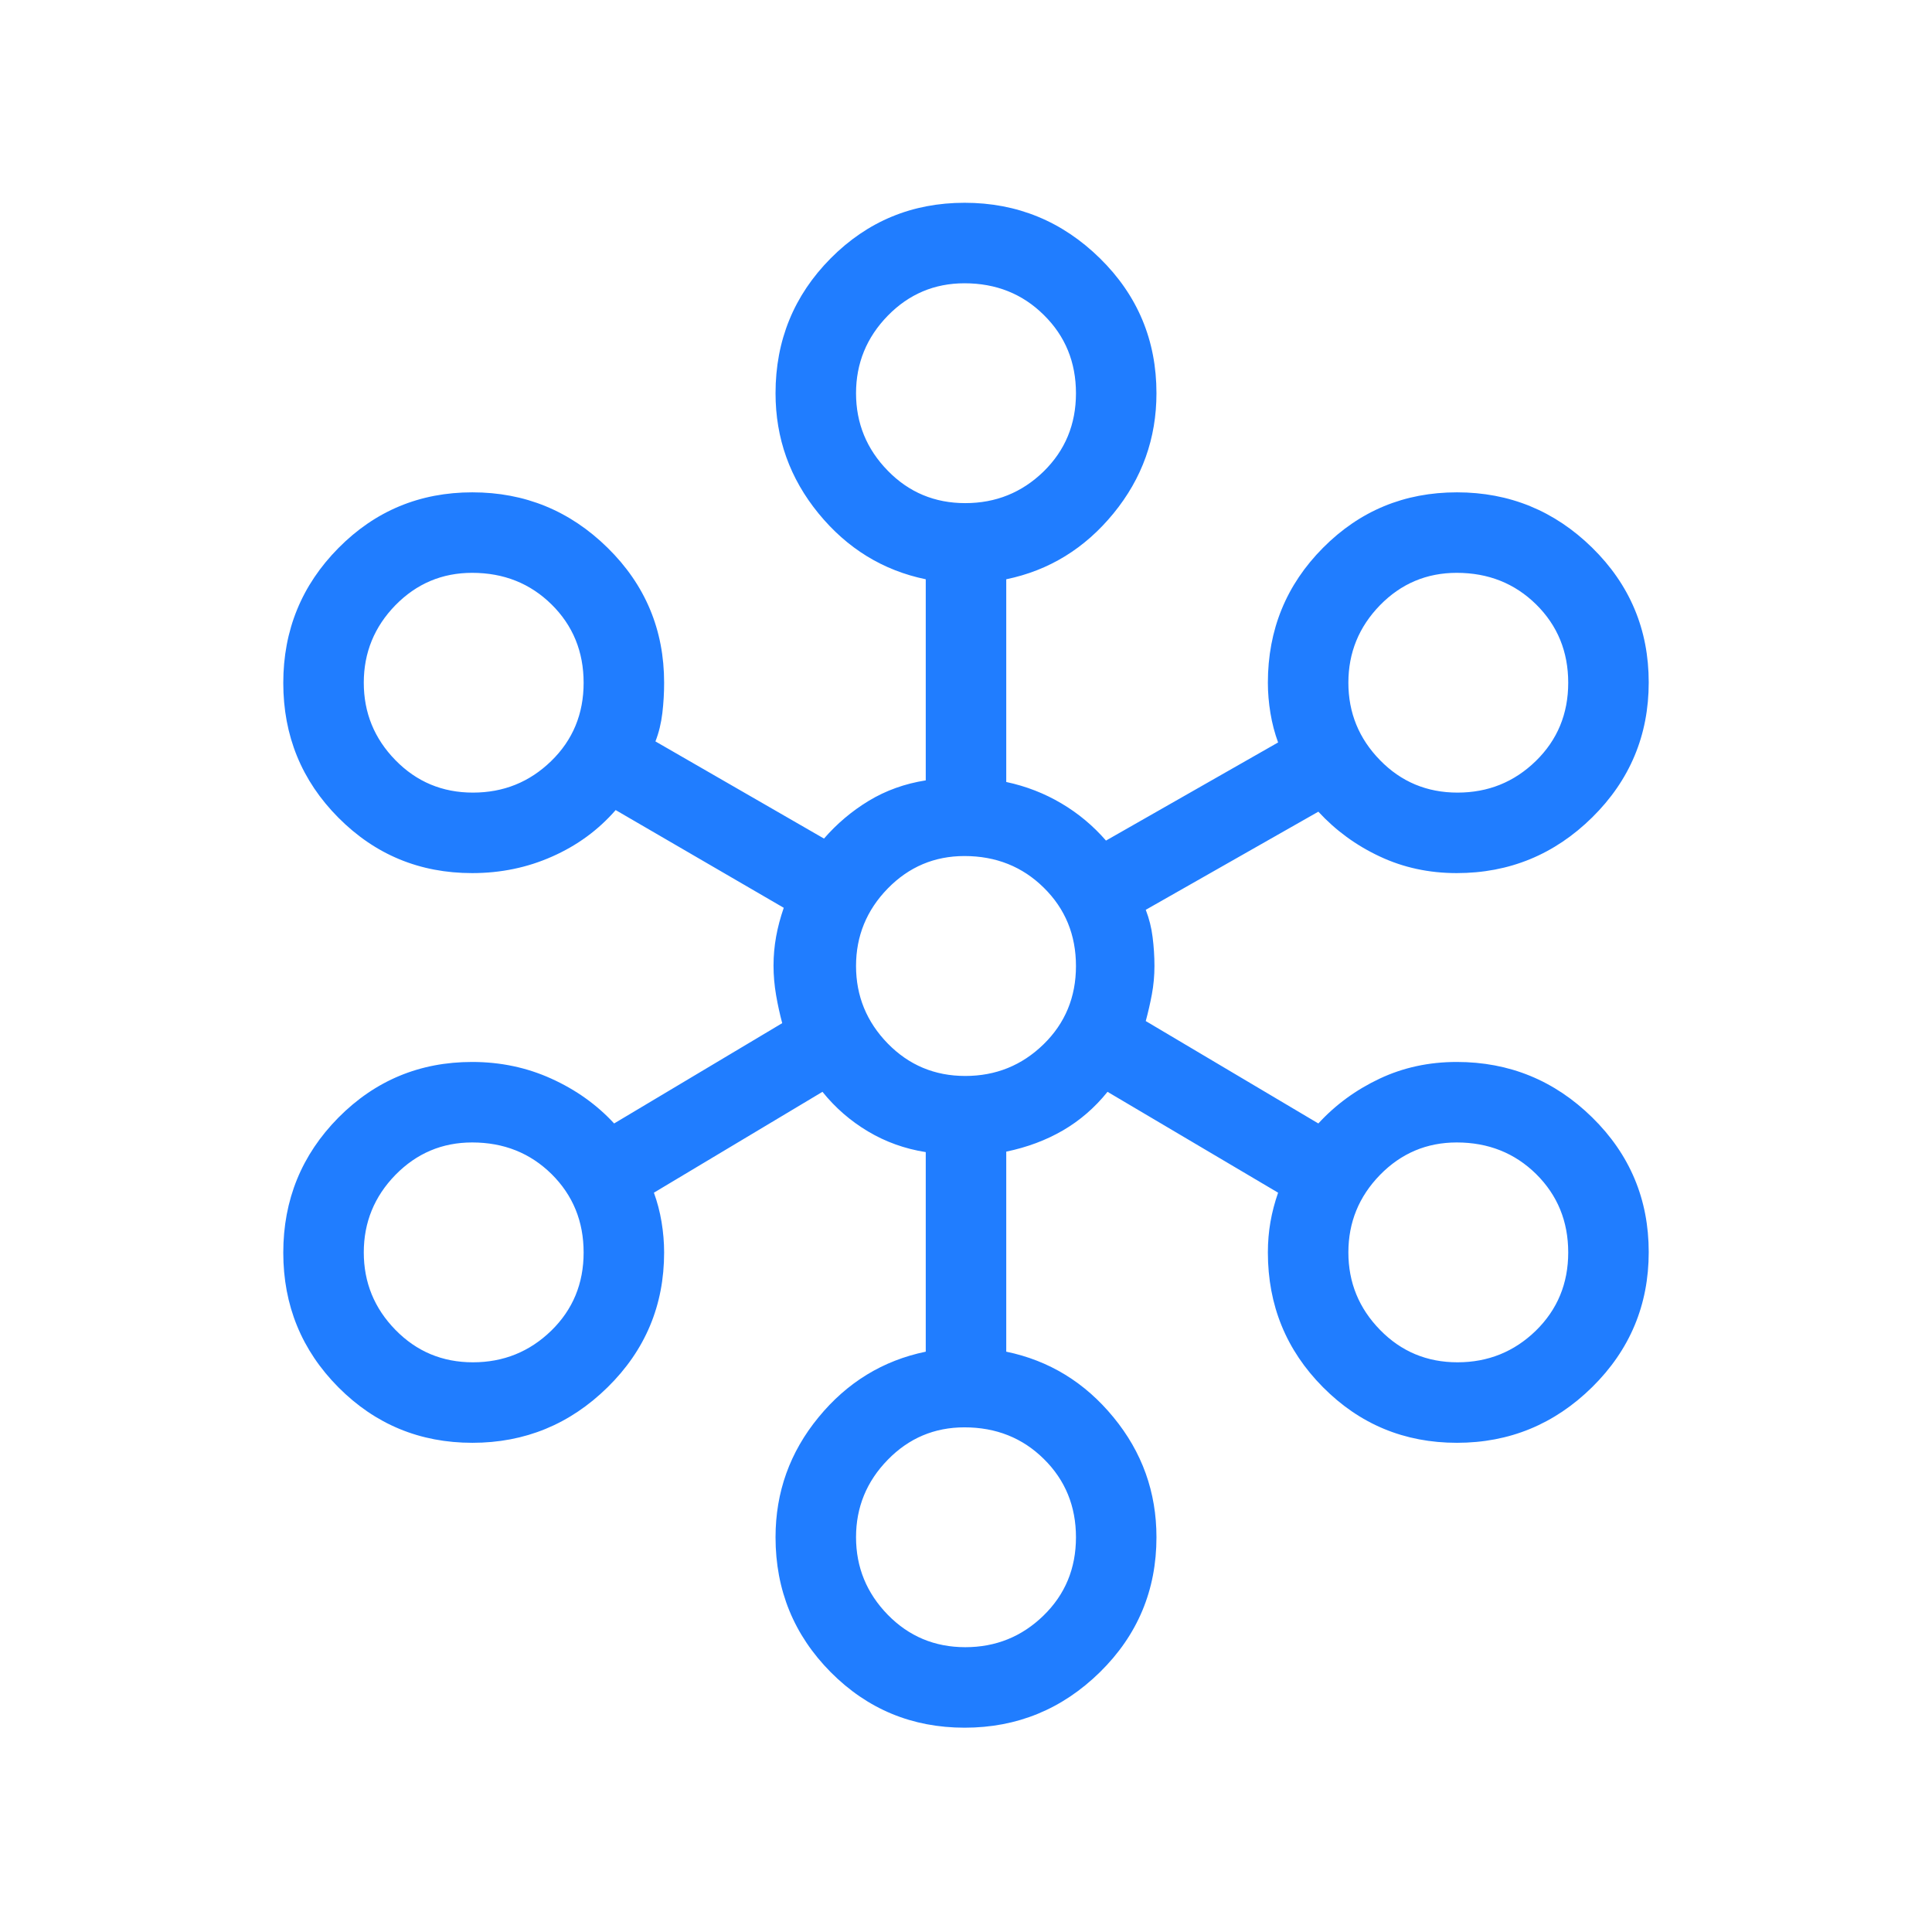 <svg width="24" height="24" viewBox="0 0 24 24" fill="none" xmlns="http://www.w3.org/2000/svg">
<mask id="mask0_89_556" style="mask-type:alpha" maskUnits="userSpaceOnUse" x="0" y="0" width="24" height="24">
<rect width="24" height="24" fill="#D9D9D9"/>
</mask>
<g mask="url(#mask0_89_556)">
<path d="M11.983 21.462C11.331 21.462 10.776 21.232 10.319 20.772C9.863 20.312 9.634 19.753 9.634 19.096C9.634 18.536 9.812 18.039 10.168 17.606C10.524 17.172 10.968 16.901 11.5 16.791V14.312C11.24 14.271 11.001 14.185 10.783 14.055C10.565 13.925 10.376 13.761 10.217 13.563L8.123 14.816C8.165 14.931 8.197 15.052 8.218 15.179C8.239 15.306 8.25 15.432 8.25 15.558C8.25 16.215 8.016 16.773 7.548 17.233C7.08 17.693 6.52 17.923 5.868 17.923C5.215 17.923 4.661 17.693 4.204 17.234C3.748 16.775 3.519 16.217 3.519 15.561C3.519 14.905 3.747 14.346 4.203 13.884C4.66 13.423 5.214 13.192 5.865 13.192C6.216 13.192 6.544 13.261 6.848 13.399C7.153 13.537 7.413 13.722 7.629 13.956L9.717 12.71C9.688 12.601 9.662 12.485 9.641 12.363C9.62 12.24 9.609 12.118 9.609 11.995C9.609 11.873 9.62 11.753 9.641 11.636C9.662 11.518 9.694 11.399 9.736 11.277L7.648 10.063C7.433 10.31 7.171 10.502 6.862 10.639C6.553 10.777 6.221 10.846 5.865 10.846C5.214 10.846 4.66 10.617 4.203 10.157C3.747 9.698 3.519 9.14 3.519 8.484C3.519 7.828 3.748 7.269 4.204 6.808C4.661 6.346 5.215 6.116 5.868 6.116C6.52 6.116 7.08 6.345 7.548 6.805C8.016 7.265 8.25 7.824 8.25 8.481C8.25 8.606 8.243 8.732 8.228 8.858C8.213 8.983 8.185 9.101 8.142 9.21L10.236 10.417C10.396 10.233 10.581 10.076 10.792 9.948C11.004 9.82 11.24 9.735 11.5 9.694V7.196C10.968 7.086 10.524 6.813 10.168 6.378C9.812 5.943 9.634 5.445 9.634 4.885C9.634 4.228 9.863 3.669 10.319 3.209C10.776 2.749 11.331 2.519 11.983 2.519C12.635 2.519 13.195 2.749 13.664 3.209C14.132 3.669 14.366 4.228 14.366 4.885C14.366 5.445 14.188 5.943 13.832 6.378C13.476 6.813 13.032 7.086 12.5 7.196V9.714C12.748 9.767 12.976 9.856 13.185 9.98C13.395 10.104 13.579 10.258 13.739 10.442L15.877 9.223C15.835 9.108 15.803 8.987 15.782 8.86C15.761 8.733 15.75 8.606 15.75 8.481C15.75 7.824 15.978 7.265 16.435 6.805C16.892 6.345 17.446 6.116 18.099 6.116C18.751 6.116 19.311 6.345 19.779 6.804C20.247 7.264 20.481 7.821 20.481 8.477C20.481 9.133 20.247 9.692 19.779 10.154C19.311 10.615 18.75 10.846 18.096 10.846C17.751 10.846 17.432 10.777 17.139 10.639C16.846 10.502 16.592 10.316 16.377 10.083L14.233 11.302C14.275 11.411 14.304 11.524 14.318 11.641C14.333 11.759 14.341 11.878 14.341 12C14.341 12.122 14.33 12.239 14.309 12.352C14.288 12.465 14.262 12.576 14.233 12.684L16.377 13.956C16.592 13.722 16.846 13.537 17.139 13.399C17.432 13.261 17.751 13.192 18.096 13.192C18.75 13.192 19.311 13.422 19.779 13.881C20.247 14.341 20.481 14.898 20.481 15.554C20.481 16.21 20.247 16.769 19.779 17.231C19.311 17.692 18.751 17.923 18.099 17.923C17.446 17.923 16.892 17.693 16.435 17.233C15.978 16.773 15.75 16.215 15.75 15.558C15.75 15.426 15.761 15.3 15.782 15.179C15.803 15.058 15.835 14.937 15.877 14.816L13.758 13.563C13.599 13.761 13.414 13.92 13.205 14.042C12.995 14.164 12.76 14.252 12.5 14.306V16.791C13.032 16.901 13.476 17.172 13.832 17.606C14.188 18.039 14.366 18.536 14.366 19.096C14.366 19.753 14.132 20.312 13.664 20.772C13.195 21.232 12.635 21.462 11.983 21.462ZM11.991 20.462C12.37 20.462 12.694 20.331 12.963 20.069C13.231 19.808 13.366 19.484 13.366 19.097C13.366 18.711 13.233 18.386 12.967 18.124C12.702 17.862 12.373 17.731 11.981 17.731C11.608 17.731 11.29 17.865 11.028 18.134C10.766 18.402 10.634 18.723 10.634 19.096C10.634 19.469 10.766 19.79 11.028 20.059C11.29 20.327 11.611 20.462 11.991 20.462ZM5.875 16.923C6.254 16.923 6.578 16.792 6.847 16.531C7.116 16.269 7.25 15.945 7.25 15.559C7.25 15.172 7.117 14.848 6.852 14.585C6.586 14.323 6.258 14.192 5.865 14.192C5.492 14.192 5.175 14.327 4.912 14.595C4.65 14.864 4.519 15.185 4.519 15.558C4.519 15.931 4.65 16.252 4.912 16.52C5.175 16.789 5.495 16.923 5.875 16.923ZM18.106 16.923C18.485 16.923 18.809 16.792 19.078 16.531C19.346 16.269 19.481 15.945 19.481 15.559C19.481 15.172 19.348 14.848 19.083 14.585C18.817 14.323 18.488 14.192 18.096 14.192C17.723 14.192 17.405 14.327 17.143 14.595C16.881 14.864 16.75 15.185 16.75 15.558C16.75 15.931 16.881 16.252 17.143 16.52C17.405 16.789 17.726 16.923 18.106 16.923ZM11.991 13.366C12.37 13.366 12.694 13.235 12.963 12.973C13.231 12.712 13.366 12.387 13.366 12.001C13.366 11.614 13.233 11.29 12.967 11.028C12.702 10.766 12.373 10.634 11.981 10.634C11.608 10.634 11.29 10.769 11.028 11.037C10.766 11.306 10.634 11.627 10.634 12C10.634 12.373 10.766 12.694 11.028 12.963C11.29 13.231 11.611 13.366 11.991 13.366ZM5.875 9.846C6.254 9.846 6.578 9.716 6.847 9.454C7.116 9.193 7.25 8.868 7.25 8.482C7.25 8.095 7.117 7.771 6.852 7.509C6.586 7.247 6.258 7.116 5.865 7.116C5.492 7.116 5.175 7.25 4.912 7.518C4.65 7.787 4.519 8.108 4.519 8.481C4.519 8.854 4.65 9.175 4.912 9.443C5.175 9.712 5.495 9.846 5.875 9.846ZM18.106 9.846C18.485 9.846 18.809 9.716 19.078 9.454C19.346 9.193 19.481 8.868 19.481 8.482C19.481 8.095 19.348 7.771 19.083 7.509C18.817 7.247 18.488 7.116 18.096 7.116C17.723 7.116 17.405 7.25 17.143 7.518C16.881 7.787 16.75 8.108 16.75 8.481C16.75 8.854 16.881 9.175 17.143 9.443C17.405 9.712 17.726 9.846 18.106 9.846ZM11.991 6.25C12.37 6.25 12.694 6.119 12.963 5.858C13.231 5.596 13.366 5.272 13.366 4.886C13.366 4.499 13.233 4.175 12.967 3.913C12.702 3.65 12.373 3.519 11.981 3.519C11.608 3.519 11.29 3.654 11.028 3.922C10.766 4.191 10.634 4.512 10.634 4.885C10.634 5.258 10.766 5.579 11.028 5.847C11.29 6.116 11.611 6.25 11.991 6.25Z" fill="#207DFF"/>
</g>
</svg>
